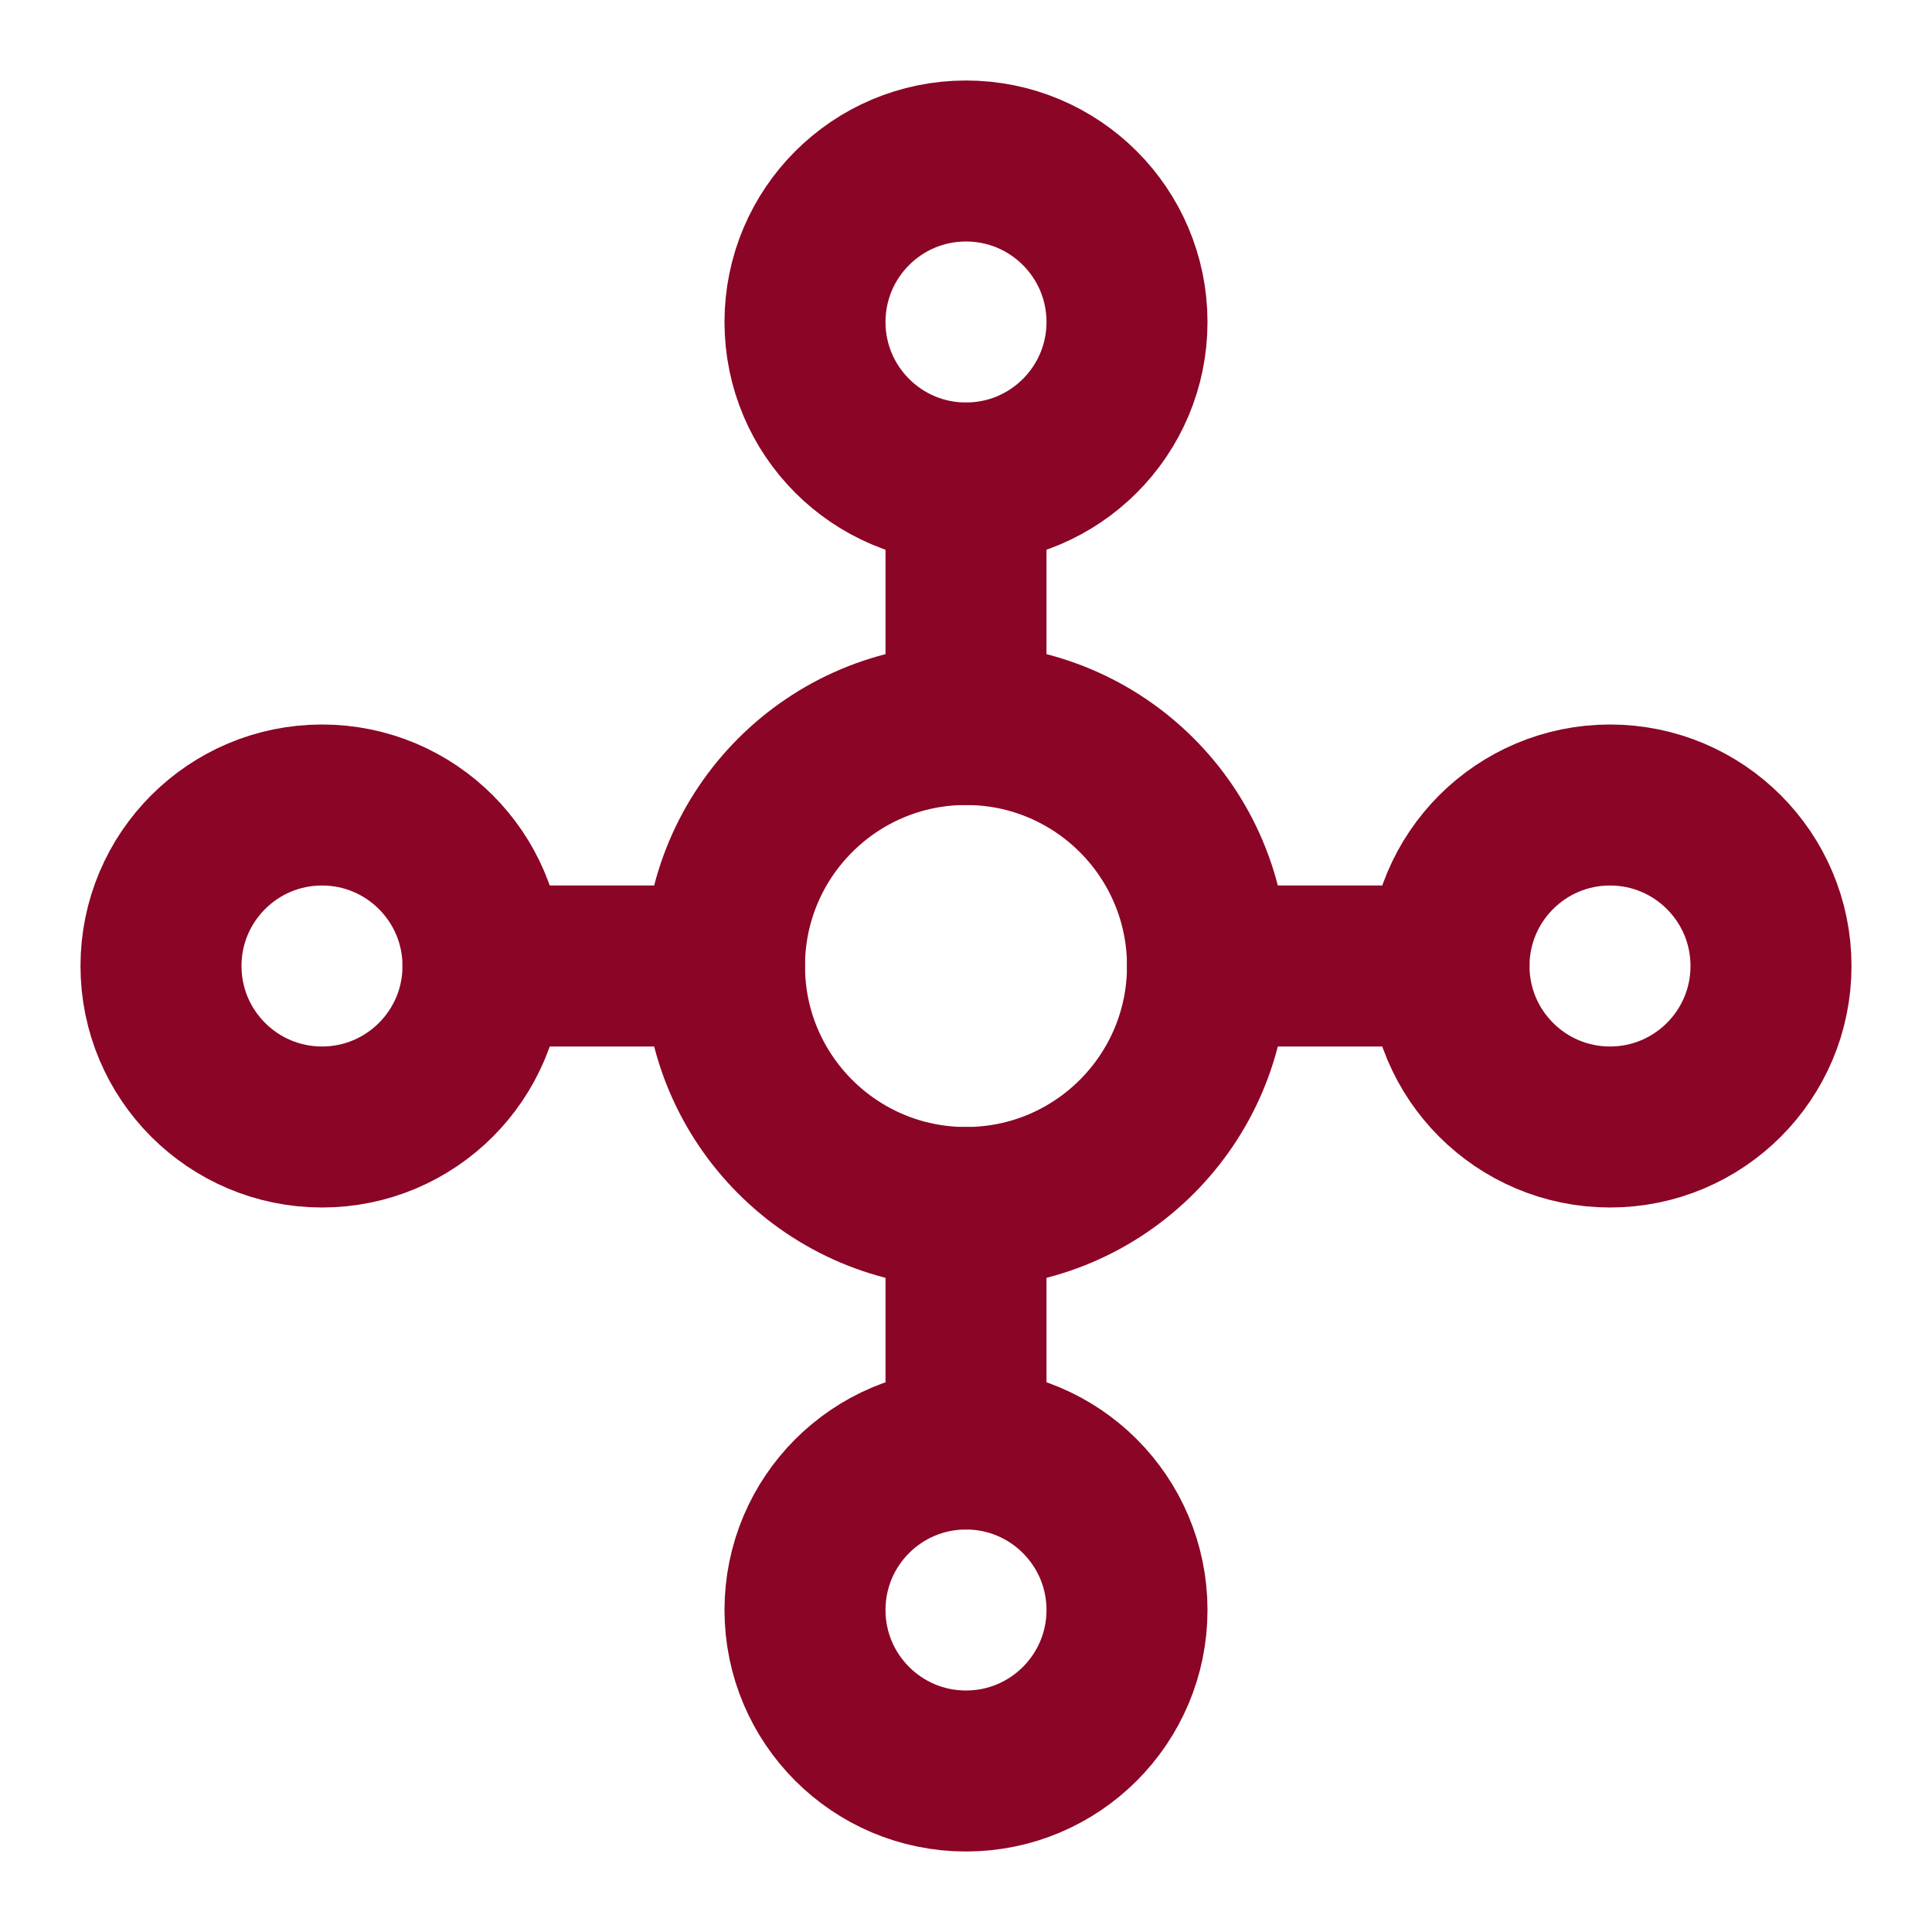 <?xml version="1.0" encoding="UTF-8" standalone="no"?>
<svg
   xmlns:dc="http://purl.org/dc/elements/1.1/"
   xmlns:cc="http://creativecommons.org/ns#"
   xmlns:rdf="http://www.w3.org/1999/02/22-rdf-syntax-ns#"
   xmlns:svg="http://www.w3.org/2000/svg"
   xmlns="http://www.w3.org/2000/svg"
   xmlns:sodipodi="http://sodipodi.sourceforge.net/DTD/sodipodi-0.dtd"
   xmlns:inkscape="http://www.inkscape.org/namespaces/inkscape"
   width="800px"
   height="800px"
   viewBox="0 0 24 24"
   fill="none"
   version="1.1"
   id="svg20"
   sodipodi:docname="ico-8.svg"
   inkscape:version="1.0.1 (3bc2e813f5, 2020-09-07)">
  <defs
     id="defs24" />
  <sodipodi:namedview
     pagecolor="#ffffff"
     bordercolor="#666666"
     borderopacity="1"
     objecttolerance="10"
     gridtolerance="10"
     guidetolerance="10"
     inkscape:pageopacity="0"
     inkscape:pageshadow="2"
     inkscape:window-width="1920"
     inkscape:window-height="1017"
     id="namedview22"
     showgrid="false"
     inkscape:zoom="1.0344109"
     inkscape:cx="400"
     inkscape:cy="400"
     inkscape:window-x="-8"
     inkscape:window-y="-8"
     inkscape:window-maximized="1"
     inkscape:current-layer="svg20" />
  <circle
     cx="12"
     cy="12"
     r="3"
     stroke="#000000"
     stroke-width="2"
     stroke-linecap="round"
     stroke-linejoin="round"
     id="circle2"
     style="stroke:#8b0526;stroke-opacity:1" />
  <circle
     cx="12"
     cy="4"
     r="2"
     stroke="#000000"
     stroke-width="2"
     stroke-linecap="round"
     stroke-linejoin="round"
     id="circle4"
     style="stroke:#8b0526;stroke-opacity:1" />
  <circle
     cx="20"
     cy="12"
     r="2"
     stroke="#000000"
     stroke-width="2"
     stroke-linecap="round"
     stroke-linejoin="round"
     id="circle6"
     style="stroke:#8b0526;stroke-opacity:1" />
  <circle
     cx="4"
     cy="12"
     r="2"
     stroke="#000000"
     stroke-width="2"
     stroke-linecap="round"
     stroke-linejoin="round"
     id="circle8"
     style="stroke:#8b0526;stroke-opacity:1" />
  <circle
     cx="12"
     cy="20"
     r="2"
     stroke="#000000"
     stroke-width="2"
     stroke-linecap="round"
     stroke-linejoin="round"
     id="circle10"
     style="stroke:#8b0526;stroke-opacity:1" />
  <path
     d="M12 6V9"
     stroke="#000000"
     stroke-width="2"
     stroke-linecap="round"
     stroke-linejoin="round"
     id="path12"
     style="stroke:#8b0526;stroke-opacity:1" />
  <path
     d="M15 12H18"
     stroke="#000000"
     stroke-width="2"
     stroke-linecap="round"
     stroke-linejoin="round"
     id="path14"
     style="stroke:#8b0526;stroke-opacity:1" />
  <path
     d="M12 15V18"
     stroke="#000000"
     stroke-width="2"
     stroke-linecap="round"
     stroke-linejoin="round"
     id="path16"
     style="stroke:#8b0526;stroke-opacity:1" />
  <path
     d="M9 12H6"
     stroke="#000000"
     stroke-width="2"
     stroke-linecap="round"
     stroke-linejoin="round"
     id="path18"
     style="stroke:#8b0526;stroke-opacity:1" />
</svg>
